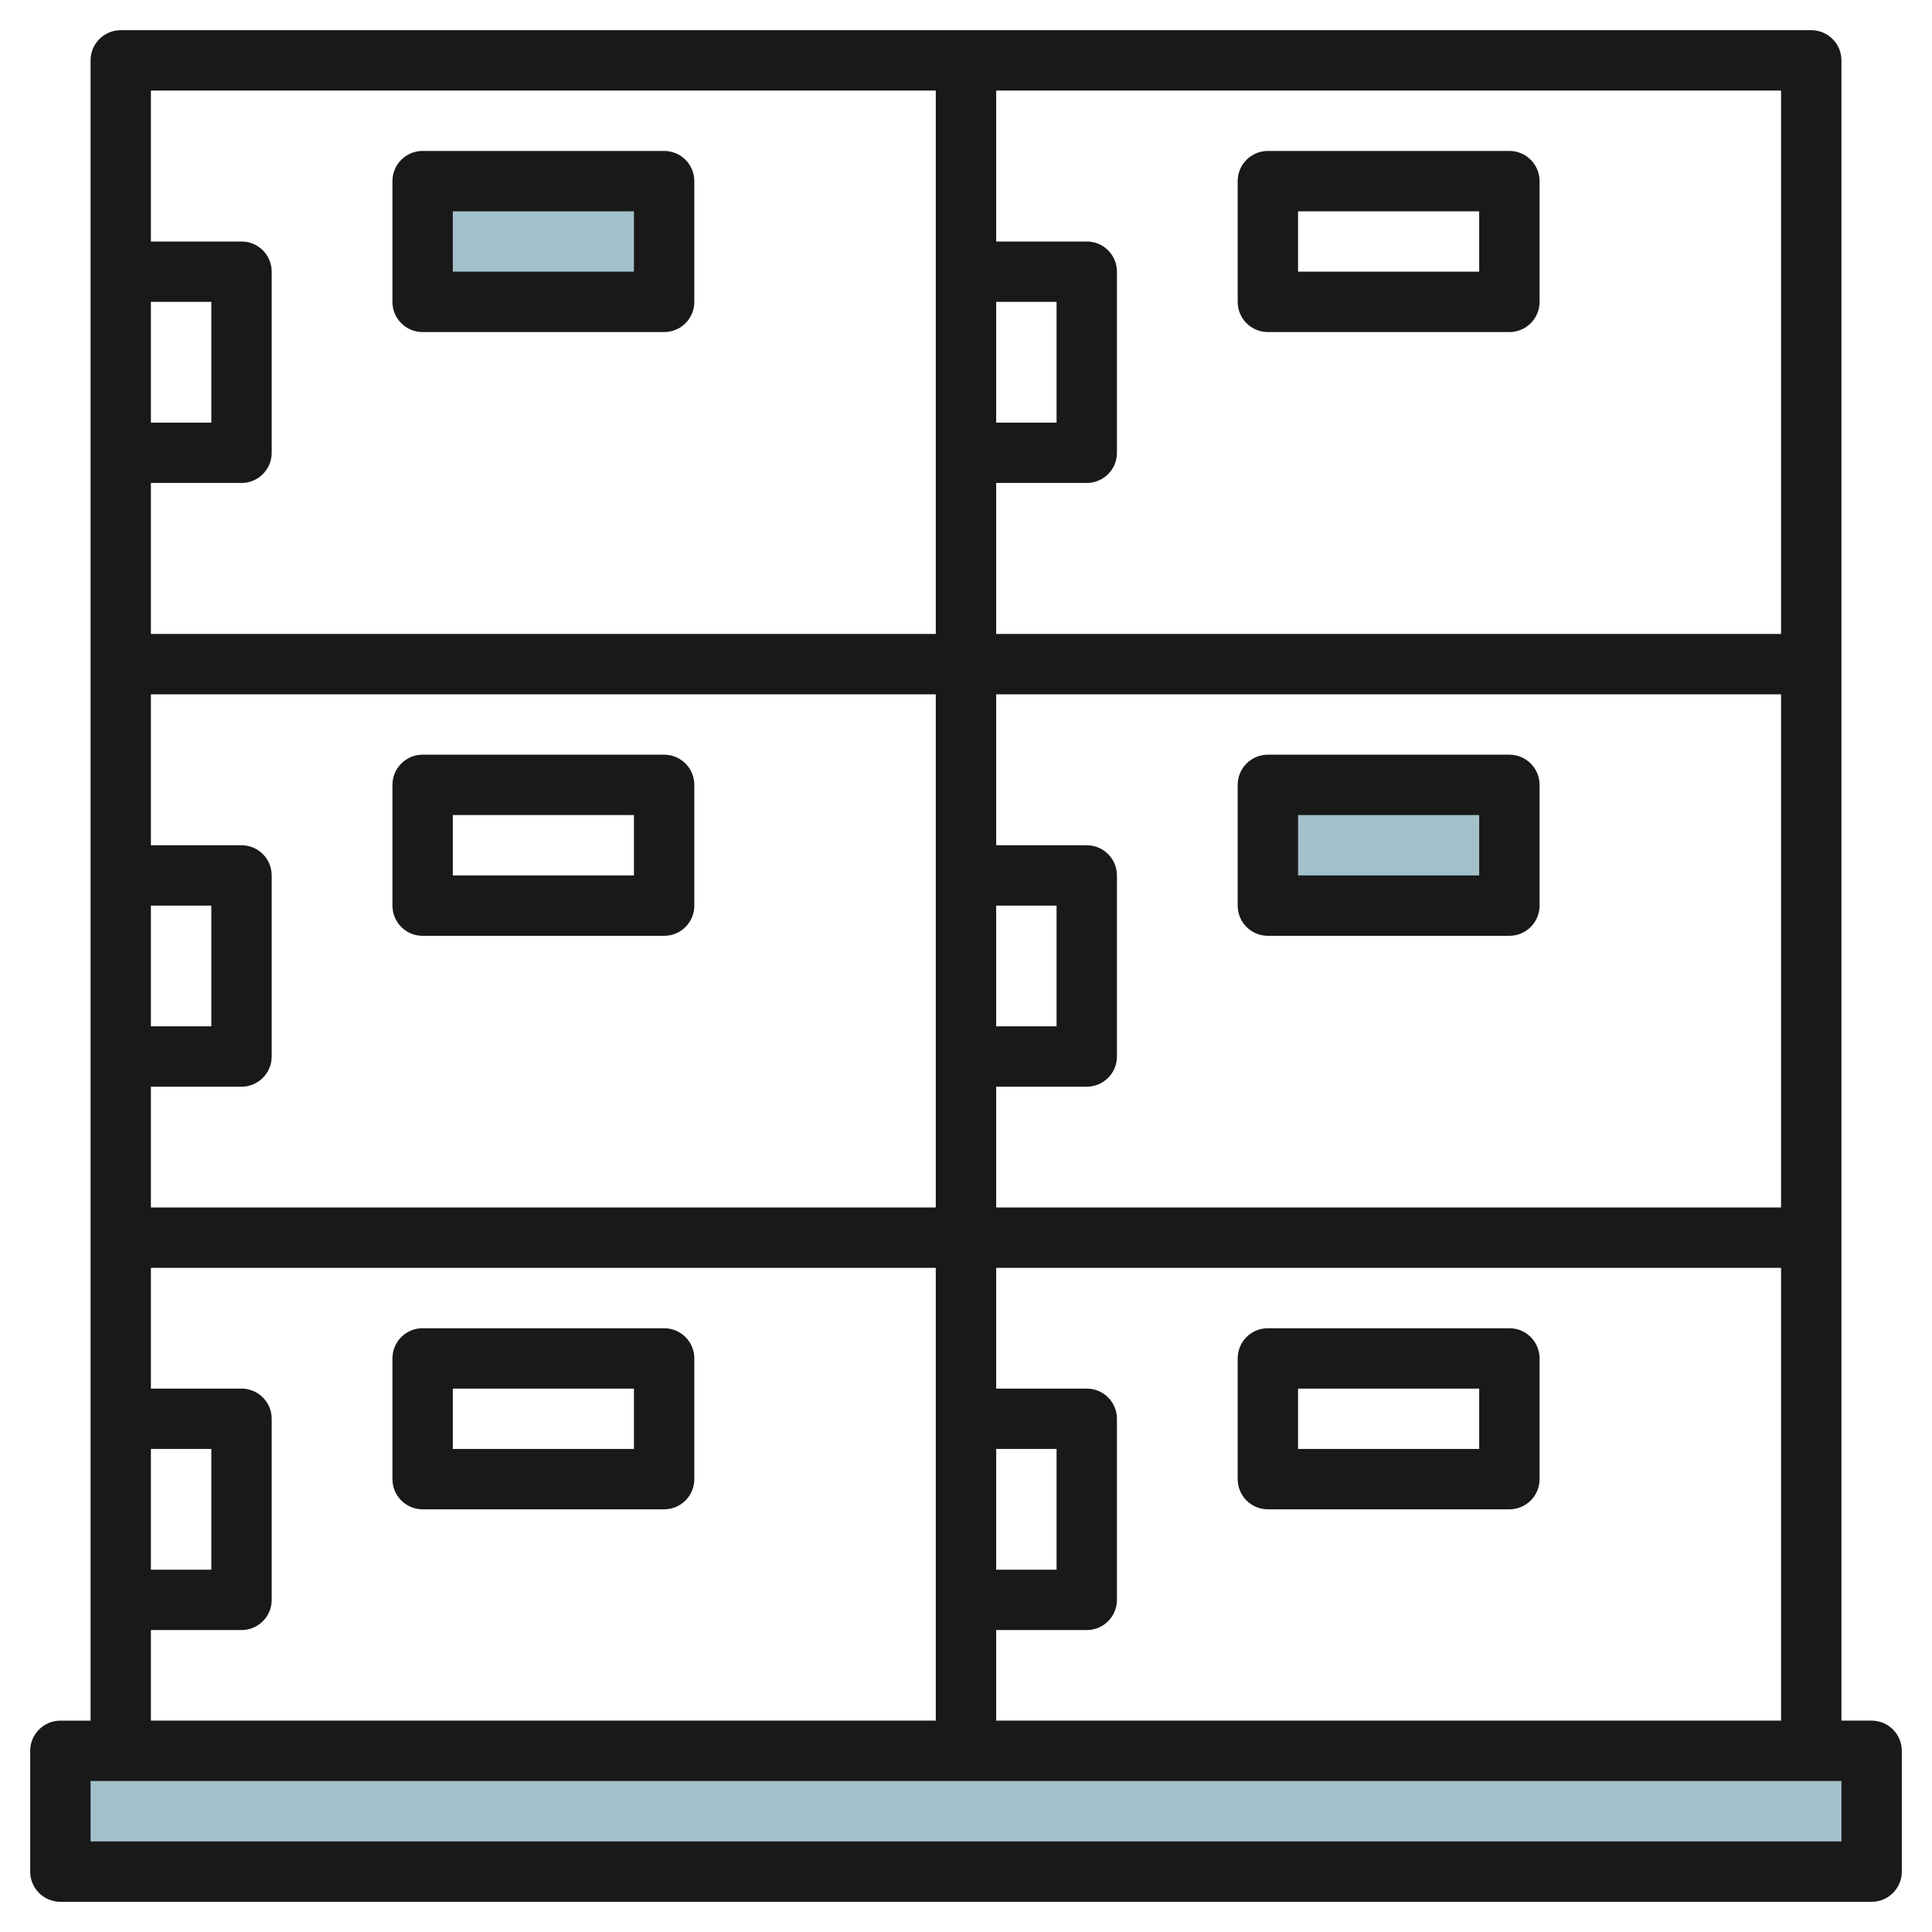 <svg id="Layer_3" enable-background="new 0 0 64 64" height="512" viewBox="0 0 64 64" width="512" xmlns="http://www.w3.org/2000/svg"><g><path d="m2 58h60v4h-60z" fill="#a3c1ca"/><path d="m14 6h8v4h-8z" fill="#a3c1ca"/><path d="m42 26h8v4h-8z" fill="#a3c1ca"/><g fill="#191919"><path d="m62 56.998h-1v-54.998c0-.553-.448-1-1-1h-56c-.552 0-1 .447-1 1v54.999h-1c-.552 0-1 .448-1 1v4.001c0 .552.448 1 1 1h60c.552 0 1-.448 1-1v-4.001c0-.553-.448-1.001-1-1.001zm-29-46.998h2v4h-2zm0 5.999h3c.553 0 1-.447 1-1v-5.999c0-.553-.447-1-1-1h-3v-5h26v18h-26zm0 14.001h2v3.999h-2zm0 5.998h3c.553 0 1-.447 1-1v-5.998c0-.553-.447-1-1-1h-3v-5h26v16.999h-26zm0 12.001h2v3.999h-2zm0 5.999h3c.553 0 1-.447 1-1v-5.999c0-.553-.447-1-1-1h-3v-4h26v14.999h-26zm-28.001-43.998h2.001v4h-2.001zm0 5.999h3.001c.552 0 1-.447 1-1v-5.999c0-.553-.448-1-1-1h-3.001v-5h26v18h-26zm0 14.001h2.001v3.999h-2.001zm0 5.998h3.001c.552 0 1-.447 1-1v-5.998c0-.553-.448-1-1-1h-3.001v-5h26v16.999h-26zm0 12.001h2.001v3.999h-2.001zm0 5.999h3.001c.552 0 1-.447 1-1v-5.999c0-.553-.448-1-1-1h-3.001v-4h26v14.999h-26zm56.001 7.001h-58v-2.001h58z"/><path d="m22 5h-8c-.553 0-1 .447-1 1v4c0 .553.447 1 1 1h8c.553 0 1-.447 1-1v-4c0-.553-.448-1-1-1zm-1 3.999h-6v-1.999h6z"/><path d="m22 25h-8c-.553 0-1 .447-1 1v4c0 .553.447 1 1 1h8c.553 0 1-.447 1-1v-4c0-.553-.448-1-1-1zm-1 3.999h-6v-2h6z"/><path d="m22 43.999h-8c-.553 0-1 .447-1 1v3.999c0 .553.447 1 1 1h8c.553 0 1-.447 1-1v-3.999c0-.553-.448-1-1-1zm-1 3.999h-6v-1.999h6z"/><path d="m50 5h-8c-.553 0-1 .447-1 1v4c0 .553.447 1 1 1h8c.553 0 1-.447 1-1v-4c0-.553-.448-1-1-1zm-1 3.999h-6v-1.999h6z"/><path d="m50 25h-8c-.553 0-1 .447-1 1v4c0 .553.447 1 1 1h8c.553 0 1-.447 1-1v-4c0-.553-.448-1-1-1zm-1 3.999h-6v-2h6z"/><path d="m50 43.999h-8c-.553 0-1 .447-1 1v3.999c0 .553.447 1 1 1h8c.553 0 1-.447 1-1v-3.999c0-.553-.448-1-1-1zm-1 3.999h-6v-1.999h6z"/></g></g></svg>
